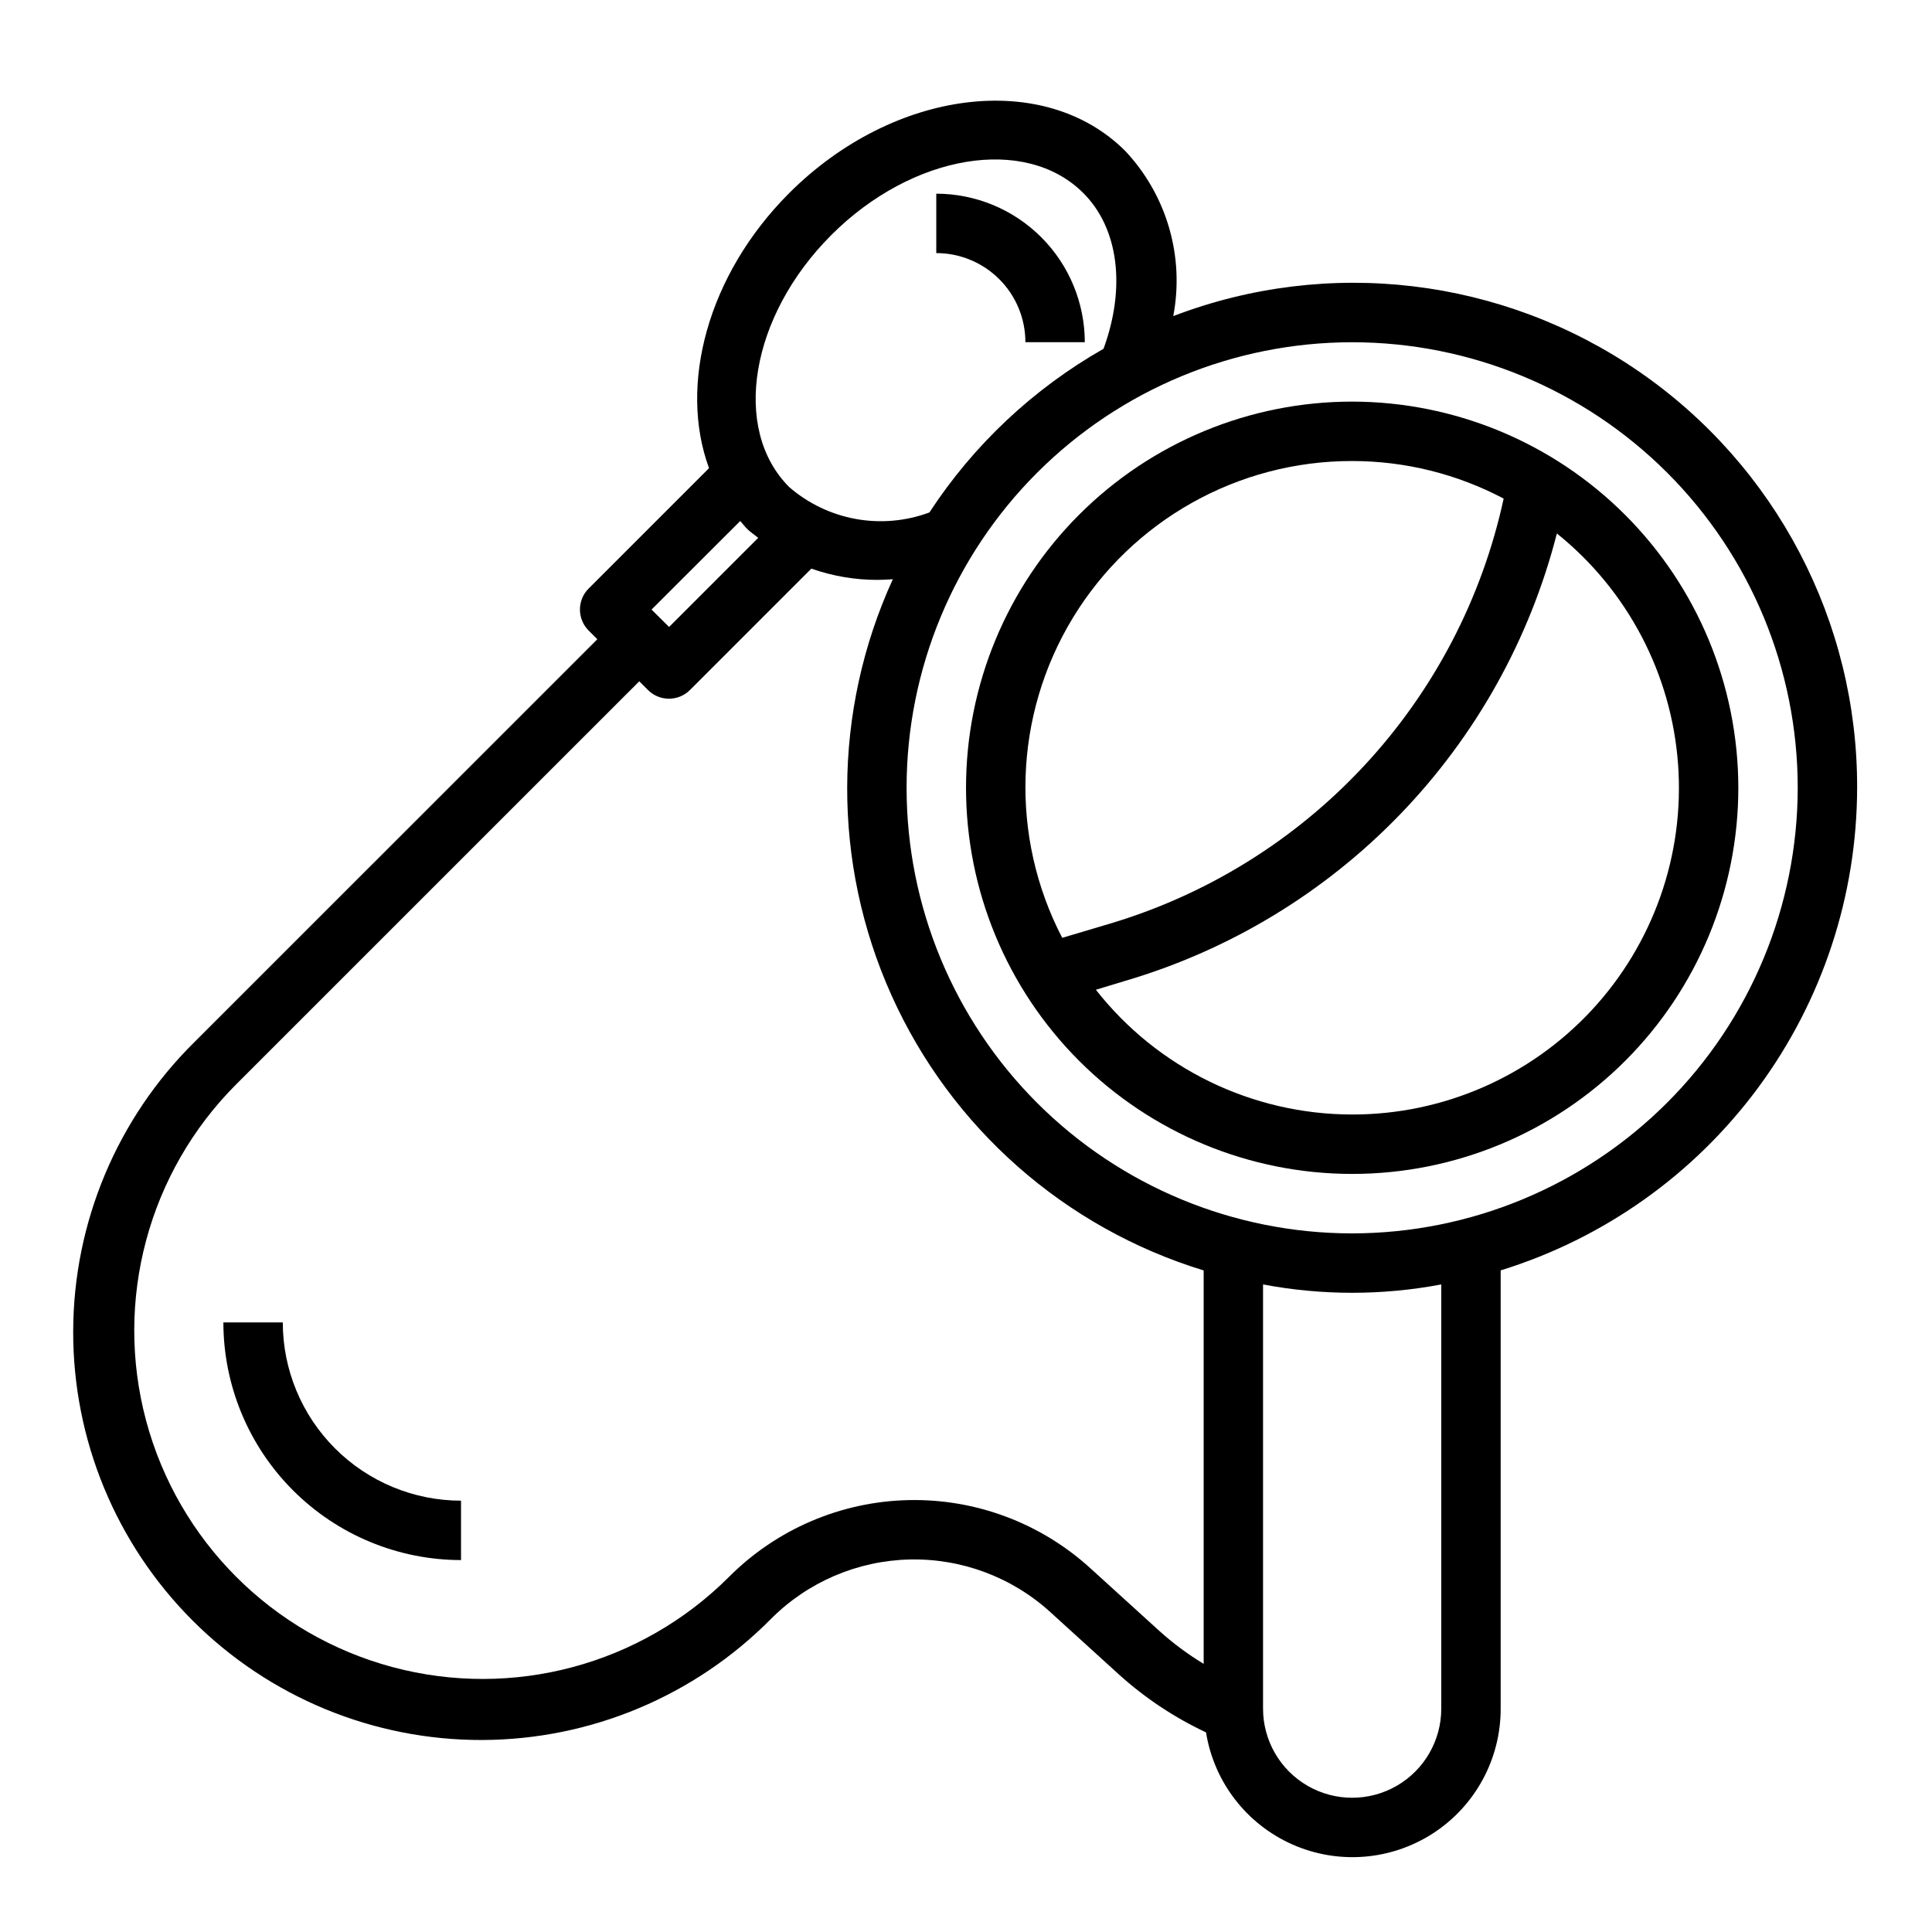 <?xml version="1.0" encoding="UTF-8"?>
<!-- Uploaded to: SVG Repo, www.svgrepo.com, Generator: SVG Repo Mixer Tools -->
<svg fill="#000000" width="800px" height="800px" version="1.1" viewBox="144 144 512 512" xmlns="http://www.w3.org/2000/svg">
 <g>
  <path d="m415.74 234.69h15.746c-0.016-10.438-4.164-20.441-11.543-27.82-7.379-7.379-17.383-11.527-27.82-11.543v15.746c6.266 0 12.273 2.488 16.699 6.918 4.43 4.426 6.918 10.434 6.918 16.699z"/>
  <path d="m636.16 352.77c0.113-44.008-21.469-85.242-57.695-110.23-36.227-24.984-82.441-30.508-123.54-14.766 3.016-15.777-1.711-32.043-12.707-43.75-21.484-21.484-61.402-16.484-89.062 11.141-21.68 21.68-29.348 50.926-21.254 72.902l-31.906 31.906v-0.004c-3.074 3.074-3.074 8.059 0 11.133l2.305 2.305-106.81 106.79c-20.461 20.223-32.012 47.773-32.094 76.543-0.086 28.77 11.309 56.383 31.648 76.727 20.344 20.344 47.961 31.734 76.73 31.652 28.766-0.086 56.316-11.637 76.543-32.094 9.742-9.773 22.883-15.41 36.68-15.742 13.797-0.328 27.188 4.68 37.387 13.977l18.184 16.531c6.887 6.211 14.648 11.367 23.043 15.312 2.106 13.137 10.719 24.312 22.883 29.699 12.164 5.387 26.227 4.254 37.371-3.012 11.145-7.269 17.852-19.684 17.828-32.984v-116.14c27.332-8.449 51.246-25.418 68.242-48.43s26.184-50.859 26.223-79.469zm-271.87-146.47c21.492-21.492 51.453-26.492 66.805-11.133 9.375 9.375 11.297 25.031 5.352 41.266-18.609 10.586-34.43 25.453-46.145 43.375-6.227 2.312-12.957 2.91-19.488 1.727-6.535-1.18-12.633-4.098-17.652-8.441-15.352-15.344-10.352-45.305 11.129-66.793zm-24.117 75.766c0.629 0.723 1.203 1.48 1.891 2.156 0.883 0.883 1.922 1.52 2.867 2.312l-23.617 23.617-4.648-4.609zm92.801 277.55c-13.188-12.023-30.508-18.496-48.348-18.07-17.844 0.426-34.836 7.715-47.438 20.352-23.324 23.324-57.316 32.434-89.176 23.895-31.863-8.535-56.746-33.422-65.285-65.281-8.535-31.859 0.574-65.855 23.895-89.18l106.79-106.78 2.305 2.305c3.074 3.074 8.059 3.074 11.133 0l32.164-32.164c5.609 1.969 11.508 2.981 17.453 2.984 1.371 0 2.754-0.086 4.148-0.18v-0.004c-16.008 34.988-16.137 75.18-0.359 110.27 15.777 35.094 45.93 61.668 82.727 72.914v104.26c-4.207-2.547-8.164-5.488-11.809-8.785zm92.977 37.195c0 8.434-4.5 16.23-11.805 20.449-7.309 4.219-16.312 4.219-23.617 0-7.309-4.219-11.809-12.016-11.809-20.449v-112.42c15.605 2.949 31.625 2.949 47.23 0zm-23.613-125.95c-31.316 0-61.352-12.441-83.496-34.586-22.145-22.145-34.586-52.18-34.586-83.496s12.441-61.352 34.586-83.496c22.145-22.145 52.18-34.582 83.496-34.582 31.316 0 61.352 12.438 83.496 34.582 22.141 22.145 34.582 52.18 34.582 83.496-0.035 31.309-12.484 61.32-34.621 83.457-22.137 22.137-52.152 34.59-83.457 34.625z"/>
  <path d="m502.34 250.43c-27.141 0-53.172 10.781-72.363 29.973s-29.973 45.223-29.973 72.363 10.781 53.172 29.973 72.363 45.223 29.973 72.363 29.973c27.141 0 53.168-10.781 72.363-29.973 19.191-19.191 29.973-45.223 29.973-72.363-0.031-27.133-10.824-53.141-30.008-72.328-19.188-19.184-45.199-29.977-72.328-30.008zm0 15.742v0.004c13.992 0 27.773 3.418 40.145 9.957-5.734 26.465-18.488 50.902-36.922 70.742-18.43 19.844-41.863 34.355-67.836 42.023l-12.227 3.637c-13.949-26.824-12.875-58.984 2.832-84.82 15.711-25.832 43.773-41.586 74.008-41.539zm0 173.18v0.004c-26.516-0.02-51.551-12.207-67.922-33.062l7.793-2.363c27.707-8.152 52.816-23.371 72.867-44.152 20.051-20.785 34.355-46.426 41.508-74.406 18.746 15.055 30.387 37.23 32.121 61.215 1.738 23.98-6.586 47.605-22.969 65.203-16.387 17.598-39.355 27.586-63.398 27.566z"/>
  <path d="m218.94 494.46h-15.742c0.016 16.699 6.66 32.707 18.465 44.512 11.805 11.805 27.812 18.449 44.512 18.465v-15.742c-12.523-0.012-24.531-4.992-33.387-13.848-8.855-8.855-13.836-20.863-13.848-33.387z"/>
 </g>
</svg>